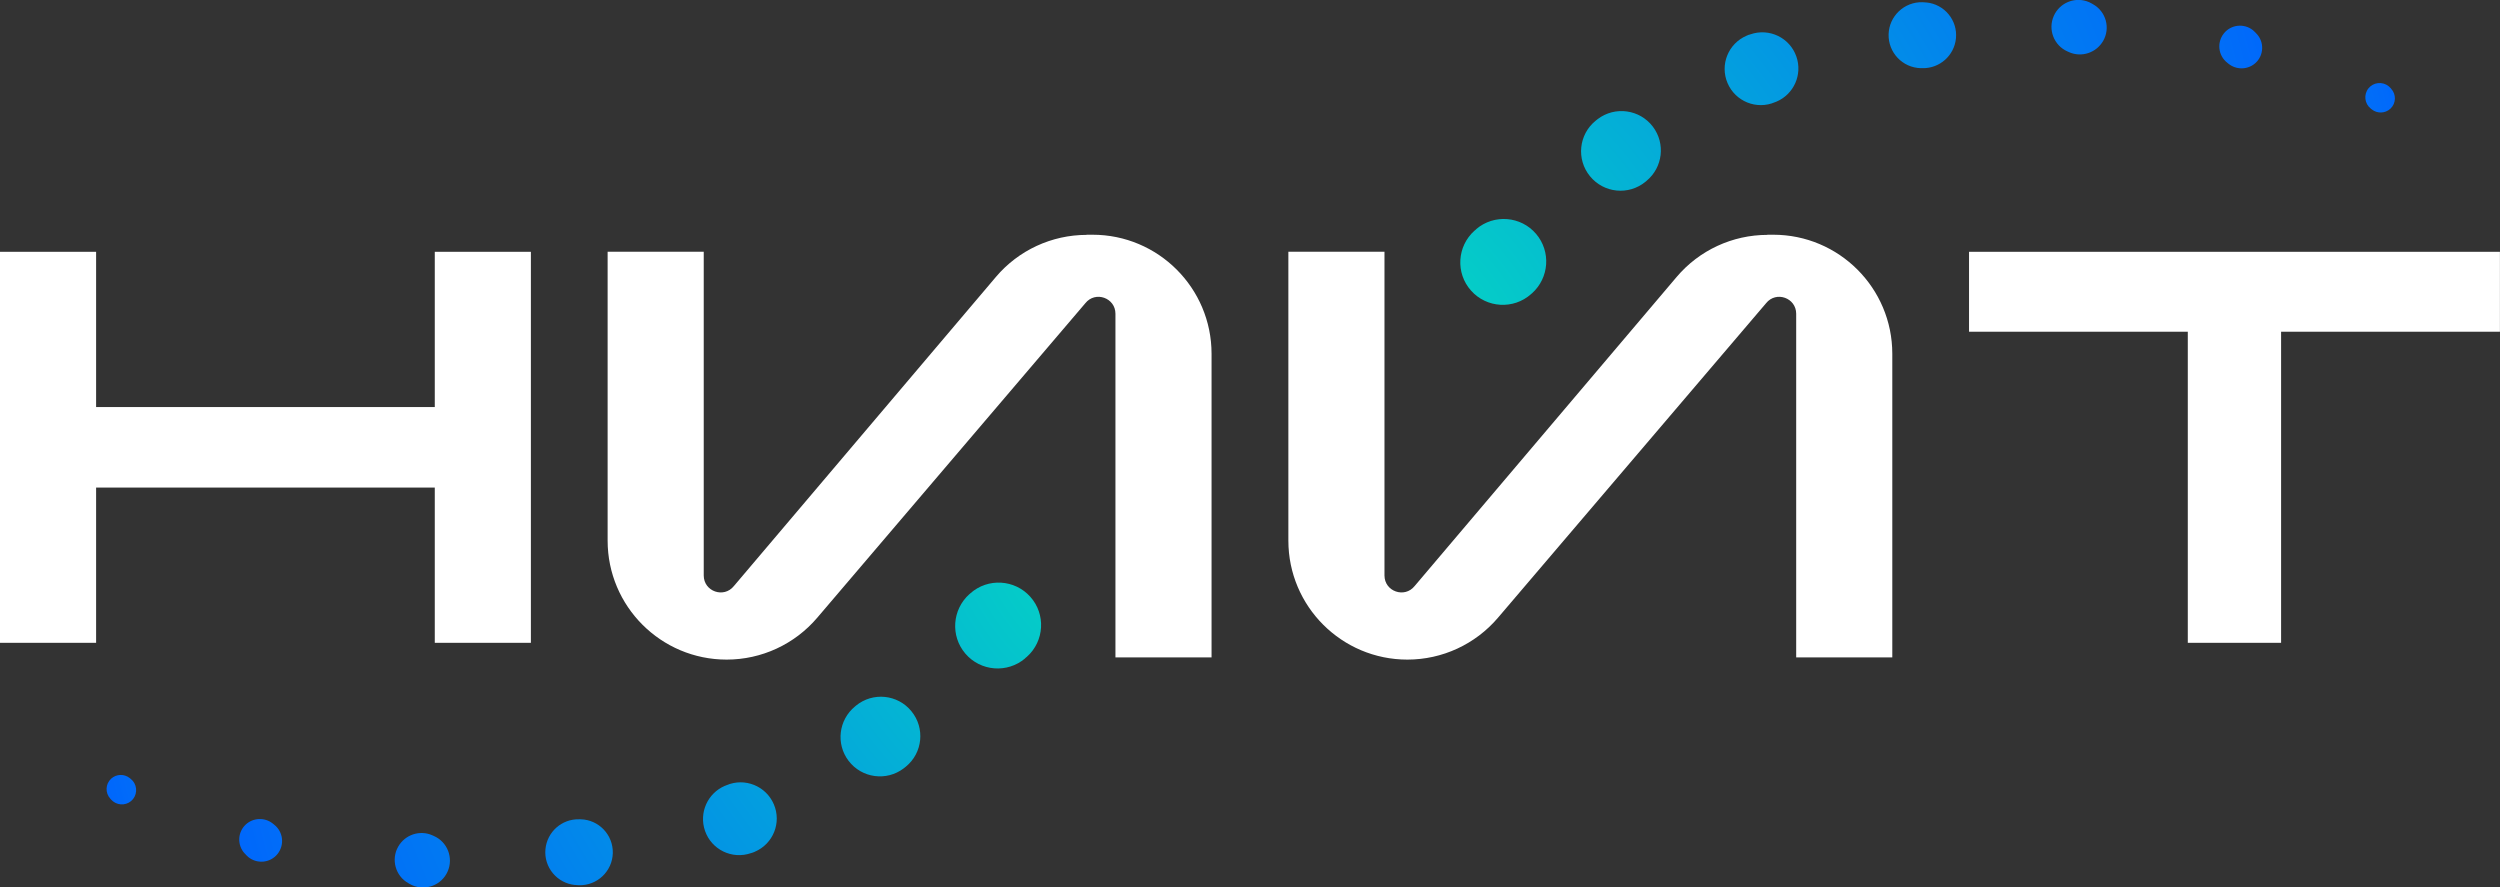 <?xml version="1.0" encoding="UTF-8"?> <svg xmlns="http://www.w3.org/2000/svg" xmlns:xlink="http://www.w3.org/1999/xlink" id="Layer_1" data-name="Layer 1" viewBox="0 0 338.16 120.04"><rect x="0" y="0" width="338.16" height="120.04" fill="#333333" stroke="none"/><defs><style> .cls-1 { fill: url(#radial-gradient-7); } .cls-2 { fill: url(#radial-gradient-6); } .cls-3 { fill: url(#radial-gradient-5); } .cls-4 { fill: url(#radial-gradient-4); } .cls-5 { fill: url(#radial-gradient-9); } .cls-6 { fill: url(#radial-gradient-8); } .cls-7 { fill: url(#radial-gradient-3); } .cls-8 { fill: url(#radial-gradient-2); } .cls-9 { fill: url(#radial-gradient); } .cls-10 { fill: url(#radial-gradient-12); } .cls-11 { fill: url(#radial-gradient-14); } .cls-12 { fill: url(#radial-gradient-13); } .cls-13 { fill: url(#radial-gradient-10); } .cls-14 { fill: url(#radial-gradient-11); } .cls-15 { fill: #fff; } </style><radialGradient id="radial-gradient" cx="4825.35" cy="23763.09" fx="4825.35" fy="23763.09" r="138.23" gradientTransform="translate(3404.18 24094.34) rotate(-176.2)" gradientUnits="userSpaceOnUse"><stop offset="0" stop-color="#07e9b9"></stop><stop offset="1" stop-color="#0060ff"></stop></radialGradient><radialGradient id="radial-gradient-2" cx="4825.35" cy="23763.09" fx="4825.35" fy="23763.09" r="138.23" xlink:href="#radial-gradient"></radialGradient><radialGradient id="radial-gradient-3" cx="4825.35" cy="23763.09" fx="4825.35" fy="23763.09" r="138.23" xlink:href="#radial-gradient"></radialGradient><radialGradient id="radial-gradient-4" cx="4825.28" cy="23762.09" fx="4825.28" fy="23762.09" r="138.23" xlink:href="#radial-gradient"></radialGradient><radialGradient id="radial-gradient-5" cx="4824.82" cy="23755.11" fx="4824.82" fy="23755.11" r="138.23" xlink:href="#radial-gradient"></radialGradient><radialGradient id="radial-gradient-6" cx="4829.14" cy="23744.8" fx="4829.14" fy="23744.8" r="138.23" xlink:href="#radial-gradient"></radialGradient><radialGradient id="radial-gradient-7" cx="4885.61" cy="23738.05" fx="4885.61" fy="23738.05" r="95.36" xlink:href="#radial-gradient"></radialGradient><radialGradient id="radial-gradient-8" cx="13233.65" cy="362.45" fx="13233.65" fy="362.45" r="138.23" gradientTransform="translate(-13004.88 -1181.65) rotate(3.8)" xlink:href="#radial-gradient"></radialGradient><radialGradient id="radial-gradient-9" cx="13233.65" cy="362.45" fx="13233.65" fy="362.45" r="138.23" gradientTransform="translate(-13004.88 -1181.65) rotate(3.8)" xlink:href="#radial-gradient"></radialGradient><radialGradient id="radial-gradient-10" cx="13233.65" cy="362.45" fx="13233.65" fy="362.45" r="138.23" gradientTransform="translate(-13004.88 -1181.65) rotate(3.8)" xlink:href="#radial-gradient"></radialGradient><radialGradient id="radial-gradient-11" cx="13233.58" cy="361.45" fx="13233.58" fy="361.45" r="138.23" gradientTransform="translate(-13004.88 -1181.65) rotate(3.8)" xlink:href="#radial-gradient"></radialGradient><radialGradient id="radial-gradient-12" cx="13233.12" cy="354.47" fx="13233.12" fy="354.47" r="138.23" gradientTransform="translate(-13004.88 -1181.65) rotate(3.8)" xlink:href="#radial-gradient"></radialGradient><radialGradient id="radial-gradient-13" cx="13237.45" cy="344.16" fx="13237.45" fy="344.16" r="138.23" gradientTransform="translate(-13004.88 -1181.65) rotate(3.8)" xlink:href="#radial-gradient"></radialGradient><radialGradient id="radial-gradient-14" cx="13293.92" cy="337.41" fx="13293.92" fy="337.41" r="95.36" gradientTransform="translate(-13004.88 -1181.65) rotate(3.8)" xlink:href="#radial-gradient"></radialGradient></defs><path class="cls-15" d="M146.99,31.77c-4.73,0-9.22,2.08-12.28,5.69l-35.44,41.81c-1.35,1.69-4.08.74-4.08-1.43v-43.79h-13v39.07c0,8.89,7.21,16.1,16.1,16.1h0c4.72,0,9.19-2.07,12.25-5.66l36.27-42.55c1.35-1.69,4.07-.73,4.07,1.43v46.48h13v-41.07c0-8.89-7.21-16.1-16.1-16.1h-.8Z"></path><path class="cls-15" d="M239.07,31.77c-4.73,0-9.22,2.08-12.28,5.69l-35.44,41.81c-1.35,1.69-4.08.74-4.08-1.43v-43.79h-13v39.07c0,8.89,7.21,16.1,16.1,16.1h0c4.72,0,9.19-2.07,12.25-5.66l36.27-42.55c1.35-1.69,4.07-.73,4.07,1.43v46.48h13v-41.07c0-8.89-7.21-16.1-16.1-16.1h-.8Z"></path><path class="cls-15" d="M58.81,65.95H13v21H0v-52.89h13v21h45.81v-21h13v52.89h-13v-21Z"></path><path class="cls-15" d="M295.94,44.87h-29.6v-10.81h71.81v10.81h-29.6v42.08h-12.62v-42.08Z"></path><path class="cls-9" d="M138.66,89.04l.14-.12s.07-.06.1-.08c2.37-2.11,2.58-5.75.47-8.11-2.11-2.37-5.75-2.58-8.12-.47l-.12.11h-.01c-2.32,2.09-2.58,5.64-.55,8.03,2.06,2.42,5.69,2.7,8.1.65Z"></path><path class="cls-8" d="M122.24,103.93l.14-.11s.11-.08.15-.12c2.28-1.86,2.62-5.22.75-7.5-1.86-2.28-5.22-2.62-7.5-.75l-.12.1-.02.02c-2.2,1.81-2.6,5.05-.86,7.34,1.78,2.34,5.12,2.8,7.46,1.02Z"></path><path class="cls-7" d="M101.58,115.4l.18-.06h.03c.11-.05.21-.09.31-.13,2.48-1.06,3.64-3.93,2.57-6.42-1.06-2.48-3.94-3.64-6.42-2.57l-.15.06-.06.02c-2.33,1-3.52,3.64-2.68,6.08.88,2.55,3.66,3.9,6.21,3.02Z"></path><path class="cls-4" d="M77.79,119.7l.2.02h.02c.1.01.2.02.31.02,2.46.06,4.51-1.89,4.57-4.35.06-2.46-1.89-4.51-4.35-4.57h-.17s-.06,0-.06,0c-2.31-.05-4.3,1.69-4.53,4.03-.24,2.45,1.56,4.62,4.01,4.86Z"></path><path class="cls-3" d="M55.23,119.46l.19.11c.1.06.22.12.33.17,1.84.81,3.99-.02,4.8-1.86.81-1.84-.02-3.99-1.86-4.8l-.18-.08-.04-.02c-1.68-.74-3.68-.09-4.61,1.54-.99,1.74-.37,3.96,1.37,4.94Z"></path><path class="cls-2" d="M33.11,115.45l.19.21c.09.1.21.21.31.29,1.22.96,2.98.76,3.94-.45.96-1.22.76-2.98-.45-3.94l-.21-.17c-1.06-.84-2.61-.81-3.64.13-1.13,1.05-1.19,2.81-.15,3.93Z"></path><path class="cls-1" d="M14.93,108.05l.13.14c.06.07.14.14.22.2.84.66,2.06.52,2.72-.31.66-.84.52-2.06-.31-2.72l-.15-.12c-.73-.58-1.8-.56-2.51.09-.78.72-.82,1.94-.1,2.71Z"></path><path class="cls-6" d="M199.69,31l-.14.12s-.07.06-.1.08c-2.37,2.11-2.58,5.75-.47,8.11,2.11,2.37,5.75,2.58,8.12.47l.12-.11h.01c2.32-2.09,2.58-5.64.55-8.03-2.06-2.42-5.69-2.7-8.1-.65Z"></path><path class="cls-5" d="M216.11,16.11l-.14.11s-.11.08-.15.12c-2.28,1.86-2.62,5.22-.75,7.5,1.86,2.28,5.22,2.62,7.5.75l.12-.1.02-.02c2.2-1.81,2.6-5.05.86-7.34-1.78-2.34-5.12-2.8-7.46-1.02Z"></path><path class="cls-13" d="M236.77,4.64l-.18.06h-.03c-.11.05-.21.09-.31.13-2.48,1.06-3.64,3.93-2.57,6.42,1.06,2.48,3.94,3.64,6.42,2.57l.15-.06.06-.02c2.33-1,3.52-3.64,2.68-6.08-.88-2.55-3.66-3.9-6.21-3.02Z"></path><path class="cls-14" d="M260.56.34l-.2-.02h-.02c-.1-.01-.2-.02-.31-.02-2.46-.06-4.51,1.89-4.57,4.35-.06,2.46,1.89,4.51,4.35,4.57h.17s.06,0,.06,0c2.31.05,4.3-1.69,4.53-4.03.24-2.45-1.56-4.62-4.01-4.86Z"></path><path class="cls-10" d="M283.12.58l-.19-.11c-.1-.06-.22-.12-.33-.17-1.84-.81-3.99.02-4.8,1.86s.02,3.99,1.86,4.8l.18.08.04.02c1.68.74,3.68.09,4.61-1.54.99-1.74.37-3.96-1.37-4.94Z"></path><path class="cls-12" d="M305.24,4.58l-.19-.21c-.09-.1-.21-.21-.31-.29-1.22-.96-2.98-.76-3.94.45-.96,1.22-.76,2.98.45,3.94l.21.17c1.06.84,2.61.81,3.64-.13,1.13-1.05,1.19-2.81.15-3.93Z"></path><path class="cls-11" d="M323.43,11.99l-.13-.14c-.06-.07-.14-.14-.22-.2-.84-.66-2.06-.52-2.72.31-.66.84-.52,2.06.31,2.72l.15.12c.73.58,1.8.56,2.51-.09.78-.72.82-1.94.1-2.71Z"></path></svg> 